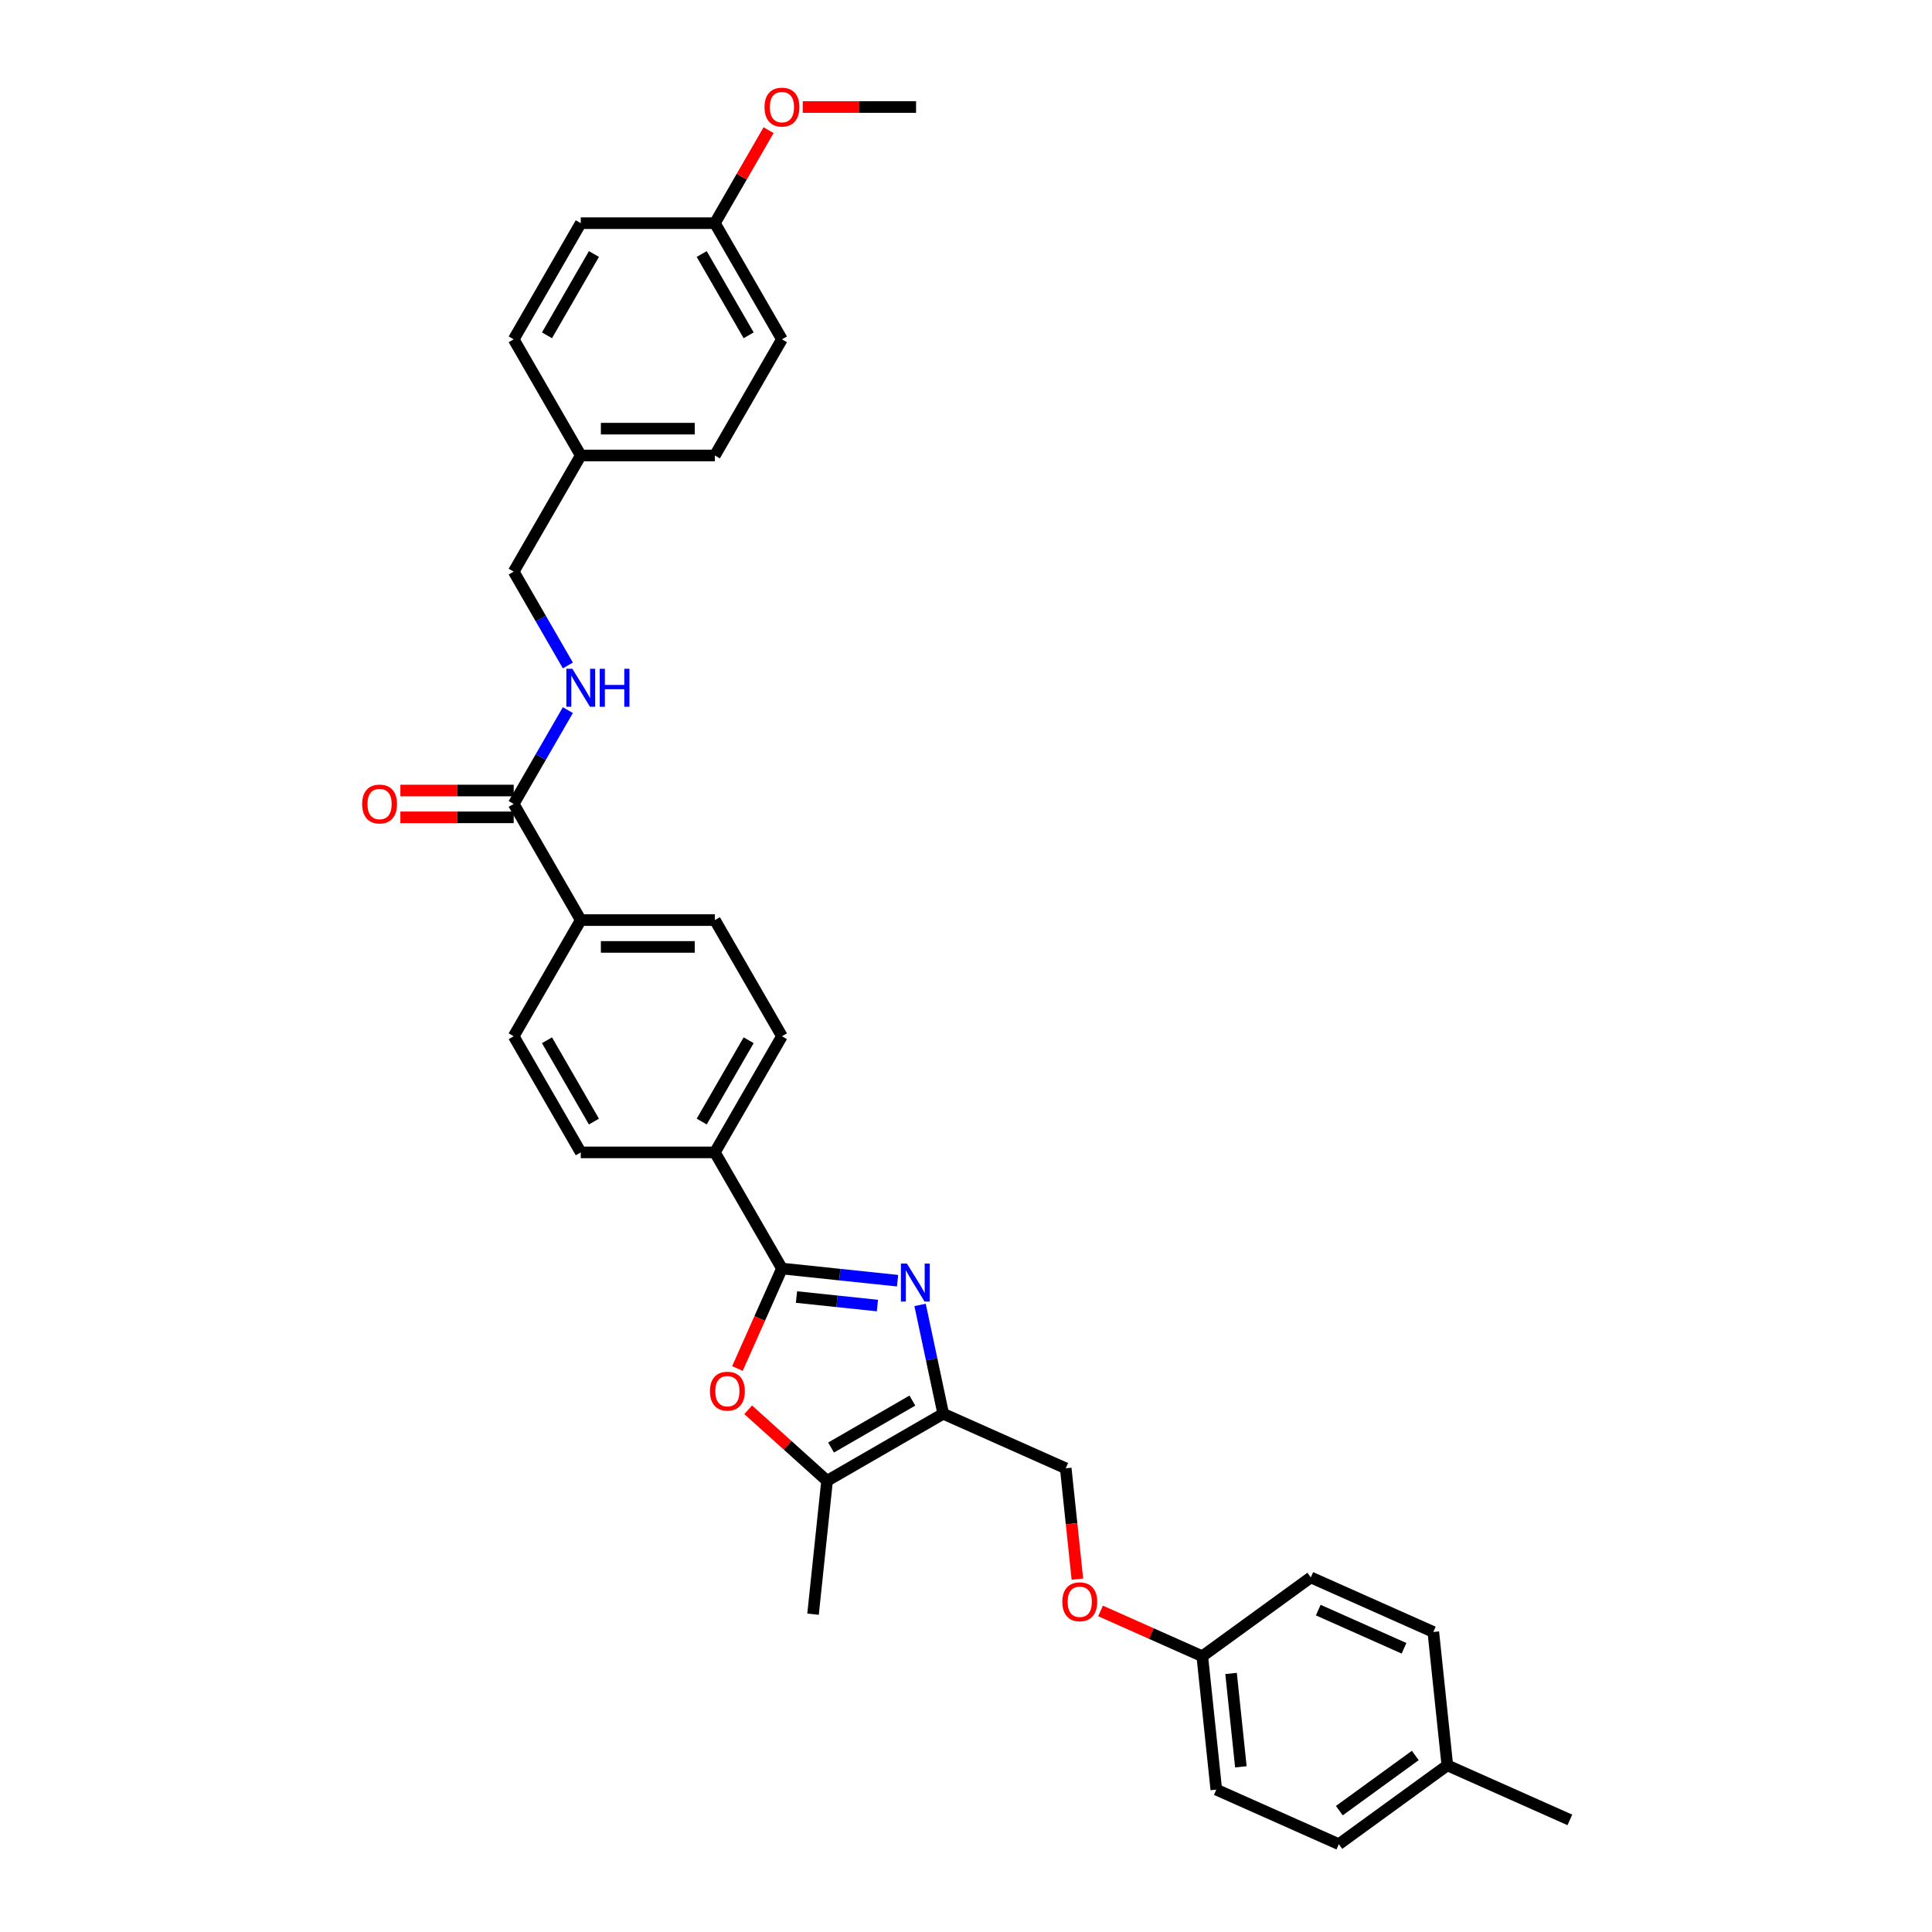 <?xml version='1.0' encoding='iso-8859-1'?>
<svg version='1.1' baseProfile='full'
              xmlns='http://www.w3.org/2000/svg'
                      xmlns:rdkit='http://www.rdkit.org/xml'
                      xmlns:xlink='http://www.w3.org/1999/xlink'
                  xml:space='preserve'
width='1000px' height='1000px' viewBox='0 0 1000 1000'>
<!-- END OF HEADER -->
<rect style='opacity:1.0;fill:#FFFFFF;stroke:none' width='1000' height='1000' x='0' y='0'> </rect>
<path class='bond-0' d='M 464.58,662.887 L 434.655,659.742' style='fill:none;fill-rule:evenodd;stroke:#0000FF;stroke-width:6px;stroke-linecap:butt;stroke-linejoin:miter;stroke-opacity:1' />
<path class='bond-0' d='M 434.655,659.742 L 404.731,656.597' style='fill:none;fill-rule:evenodd;stroke:#000000;stroke-width:6px;stroke-linecap:butt;stroke-linejoin:miter;stroke-opacity:1' />
<path class='bond-0' d='M 454.151,675.752 L 433.204,673.55' style='fill:none;fill-rule:evenodd;stroke:#0000FF;stroke-width:6px;stroke-linecap:butt;stroke-linejoin:miter;stroke-opacity:1' />
<path class='bond-0' d='M 433.204,673.55 L 412.257,671.348' style='fill:none;fill-rule:evenodd;stroke:#000000;stroke-width:6px;stroke-linecap:butt;stroke-linejoin:miter;stroke-opacity:1' />
<path class='bond-1' d='M 476.23,675.419 L 482.217,703.588' style='fill:none;fill-rule:evenodd;stroke:#0000FF;stroke-width:6px;stroke-linecap:butt;stroke-linejoin:miter;stroke-opacity:1' />
<path class='bond-1' d='M 482.217,703.588 L 488.205,731.757' style='fill:none;fill-rule:evenodd;stroke:#000000;stroke-width:6px;stroke-linecap:butt;stroke-linejoin:miter;stroke-opacity:1' />
<path class='bond-2' d='M 404.731,656.597 L 393.212,682.468' style='fill:none;fill-rule:evenodd;stroke:#000000;stroke-width:6px;stroke-linecap:butt;stroke-linejoin:miter;stroke-opacity:1' />
<path class='bond-2' d='M 393.212,682.468 L 381.694,708.339' style='fill:none;fill-rule:evenodd;stroke:#FF0000;stroke-width:6px;stroke-linecap:butt;stroke-linejoin:miter;stroke-opacity:1' />
<path class='bond-5' d='M 404.731,656.597 L 370.02,596.477' style='fill:none;fill-rule:evenodd;stroke:#000000;stroke-width:6px;stroke-linecap:butt;stroke-linejoin:miter;stroke-opacity:1' />
<path class='bond-3' d='M 488.205,731.757 L 428.085,766.467' style='fill:none;fill-rule:evenodd;stroke:#000000;stroke-width:6px;stroke-linecap:butt;stroke-linejoin:miter;stroke-opacity:1' />
<path class='bond-3' d='M 472.245,724.939 L 430.16,749.237' style='fill:none;fill-rule:evenodd;stroke:#000000;stroke-width:6px;stroke-linecap:butt;stroke-linejoin:miter;stroke-opacity:1' />
<path class='bond-8' d='M 488.205,731.757 L 551.624,759.993' style='fill:none;fill-rule:evenodd;stroke:#000000;stroke-width:6px;stroke-linecap:butt;stroke-linejoin:miter;stroke-opacity:1' />
<path class='bond-32' d='M 387.255,729.704 L 407.67,748.086' style='fill:none;fill-rule:evenodd;stroke:#FF0000;stroke-width:6px;stroke-linecap:butt;stroke-linejoin:miter;stroke-opacity:1' />
<path class='bond-32' d='M 407.67,748.086 L 428.085,766.467' style='fill:none;fill-rule:evenodd;stroke:#000000;stroke-width:6px;stroke-linecap:butt;stroke-linejoin:miter;stroke-opacity:1' />
<path class='bond-28' d='M 428.085,766.467 L 420.828,835.508' style='fill:none;fill-rule:evenodd;stroke:#000000;stroke-width:6px;stroke-linecap:butt;stroke-linejoin:miter;stroke-opacity:1' />
<path class='bond-4' d='M 265.889,416.116 L 300.6,476.236' style='fill:none;fill-rule:evenodd;stroke:#000000;stroke-width:6px;stroke-linecap:butt;stroke-linejoin:miter;stroke-opacity:1' />
<path class='bond-6' d='M 265.889,416.116 L 279.906,391.839' style='fill:none;fill-rule:evenodd;stroke:#000000;stroke-width:6px;stroke-linecap:butt;stroke-linejoin:miter;stroke-opacity:1' />
<path class='bond-6' d='M 279.906,391.839 L 293.922,367.562' style='fill:none;fill-rule:evenodd;stroke:#0000FF;stroke-width:6px;stroke-linecap:butt;stroke-linejoin:miter;stroke-opacity:1' />
<path class='bond-9' d='M 265.889,409.174 L 236.559,409.174' style='fill:none;fill-rule:evenodd;stroke:#000000;stroke-width:6px;stroke-linecap:butt;stroke-linejoin:miter;stroke-opacity:1' />
<path class='bond-9' d='M 236.559,409.174 L 207.229,409.174' style='fill:none;fill-rule:evenodd;stroke:#FF0000;stroke-width:6px;stroke-linecap:butt;stroke-linejoin:miter;stroke-opacity:1' />
<path class='bond-9' d='M 265.889,423.058 L 236.559,423.058' style='fill:none;fill-rule:evenodd;stroke:#000000;stroke-width:6px;stroke-linecap:butt;stroke-linejoin:miter;stroke-opacity:1' />
<path class='bond-9' d='M 236.559,423.058 L 207.229,423.058' style='fill:none;fill-rule:evenodd;stroke:#FF0000;stroke-width:6px;stroke-linecap:butt;stroke-linejoin:miter;stroke-opacity:1' />
<path class='bond-10' d='M 370.02,596.477 L 404.731,536.356' style='fill:none;fill-rule:evenodd;stroke:#000000;stroke-width:6px;stroke-linecap:butt;stroke-linejoin:miter;stroke-opacity:1' />
<path class='bond-10' d='M 363.203,580.516 L 387.5,538.432' style='fill:none;fill-rule:evenodd;stroke:#000000;stroke-width:6px;stroke-linecap:butt;stroke-linejoin:miter;stroke-opacity:1' />
<path class='bond-11' d='M 370.02,596.477 L 300.6,596.477' style='fill:none;fill-rule:evenodd;stroke:#000000;stroke-width:6px;stroke-linecap:butt;stroke-linejoin:miter;stroke-opacity:1' />
<path class='bond-15' d='M 293.922,344.431 L 279.906,320.153' style='fill:none;fill-rule:evenodd;stroke:#0000FF;stroke-width:6px;stroke-linecap:butt;stroke-linejoin:miter;stroke-opacity:1' />
<path class='bond-15' d='M 279.906,320.153 L 265.889,295.876' style='fill:none;fill-rule:evenodd;stroke:#000000;stroke-width:6px;stroke-linecap:butt;stroke-linejoin:miter;stroke-opacity:1' />
<path class='bond-7' d='M 300.6,476.236 L 265.889,536.356' style='fill:none;fill-rule:evenodd;stroke:#000000;stroke-width:6px;stroke-linecap:butt;stroke-linejoin:miter;stroke-opacity:1' />
<path class='bond-33' d='M 300.6,476.236 L 370.02,476.236' style='fill:none;fill-rule:evenodd;stroke:#000000;stroke-width:6px;stroke-linecap:butt;stroke-linejoin:miter;stroke-opacity:1' />
<path class='bond-33' d='M 311.013,490.12 L 359.607,490.12' style='fill:none;fill-rule:evenodd;stroke:#000000;stroke-width:6px;stroke-linecap:butt;stroke-linejoin:miter;stroke-opacity:1' />
<path class='bond-14' d='M 551.624,759.993 L 554.638,788.675' style='fill:none;fill-rule:evenodd;stroke:#000000;stroke-width:6px;stroke-linecap:butt;stroke-linejoin:miter;stroke-opacity:1' />
<path class='bond-14' d='M 554.638,788.675 L 557.653,817.357' style='fill:none;fill-rule:evenodd;stroke:#FF0000;stroke-width:6px;stroke-linecap:butt;stroke-linejoin:miter;stroke-opacity:1' />
<path class='bond-12' d='M 404.731,536.356 L 370.02,476.236' style='fill:none;fill-rule:evenodd;stroke:#000000;stroke-width:6px;stroke-linecap:butt;stroke-linejoin:miter;stroke-opacity:1' />
<path class='bond-13' d='M 300.6,596.477 L 265.889,536.356' style='fill:none;fill-rule:evenodd;stroke:#000000;stroke-width:6px;stroke-linecap:butt;stroke-linejoin:miter;stroke-opacity:1' />
<path class='bond-13' d='M 307.417,580.516 L 283.12,538.432' style='fill:none;fill-rule:evenodd;stroke:#000000;stroke-width:6px;stroke-linecap:butt;stroke-linejoin:miter;stroke-opacity:1' />
<path class='bond-16' d='M 569.64,833.824 L 595.97,845.546' style='fill:none;fill-rule:evenodd;stroke:#FF0000;stroke-width:6px;stroke-linecap:butt;stroke-linejoin:miter;stroke-opacity:1' />
<path class='bond-16' d='M 595.97,845.546 L 622.299,857.269' style='fill:none;fill-rule:evenodd;stroke:#000000;stroke-width:6px;stroke-linecap:butt;stroke-linejoin:miter;stroke-opacity:1' />
<path class='bond-17' d='M 265.889,295.876 L 300.6,235.756' style='fill:none;fill-rule:evenodd;stroke:#000000;stroke-width:6px;stroke-linecap:butt;stroke-linejoin:miter;stroke-opacity:1' />
<path class='bond-20' d='M 622.299,857.269 L 678.462,816.465' style='fill:none;fill-rule:evenodd;stroke:#000000;stroke-width:6px;stroke-linecap:butt;stroke-linejoin:miter;stroke-opacity:1' />
<path class='bond-21' d='M 622.299,857.269 L 629.555,926.31' style='fill:none;fill-rule:evenodd;stroke:#000000;stroke-width:6px;stroke-linecap:butt;stroke-linejoin:miter;stroke-opacity:1' />
<path class='bond-21' d='M 637.196,866.174 L 642.275,914.502' style='fill:none;fill-rule:evenodd;stroke:#000000;stroke-width:6px;stroke-linecap:butt;stroke-linejoin:miter;stroke-opacity:1' />
<path class='bond-22' d='M 300.6,235.756 L 265.889,175.636' style='fill:none;fill-rule:evenodd;stroke:#000000;stroke-width:6px;stroke-linecap:butt;stroke-linejoin:miter;stroke-opacity:1' />
<path class='bond-23' d='M 300.6,235.756 L 370.02,235.756' style='fill:none;fill-rule:evenodd;stroke:#000000;stroke-width:6px;stroke-linecap:butt;stroke-linejoin:miter;stroke-opacity:1' />
<path class='bond-23' d='M 311.013,221.872 L 359.607,221.872' style='fill:none;fill-rule:evenodd;stroke:#000000;stroke-width:6px;stroke-linecap:butt;stroke-linejoin:miter;stroke-opacity:1' />
<path class='bond-18' d='M 370.02,115.516 L 404.731,175.636' style='fill:none;fill-rule:evenodd;stroke:#000000;stroke-width:6px;stroke-linecap:butt;stroke-linejoin:miter;stroke-opacity:1' />
<path class='bond-18' d='M 363.203,131.476 L 387.5,173.56' style='fill:none;fill-rule:evenodd;stroke:#000000;stroke-width:6px;stroke-linecap:butt;stroke-linejoin:miter;stroke-opacity:1' />
<path class='bond-29' d='M 370.02,115.516 L 383.917,91.447' style='fill:none;fill-rule:evenodd;stroke:#000000;stroke-width:6px;stroke-linecap:butt;stroke-linejoin:miter;stroke-opacity:1' />
<path class='bond-29' d='M 383.917,91.447 L 397.813,67.378' style='fill:none;fill-rule:evenodd;stroke:#FF0000;stroke-width:6px;stroke-linecap:butt;stroke-linejoin:miter;stroke-opacity:1' />
<path class='bond-35' d='M 370.02,115.516 L 300.6,115.516' style='fill:none;fill-rule:evenodd;stroke:#000000;stroke-width:6px;stroke-linecap:butt;stroke-linejoin:miter;stroke-opacity:1' />
<path class='bond-19' d='M 749.137,913.741 L 692.974,954.545' style='fill:none;fill-rule:evenodd;stroke:#000000;stroke-width:6px;stroke-linecap:butt;stroke-linejoin:miter;stroke-opacity:1' />
<path class='bond-19' d='M 732.552,908.629 L 693.238,937.192' style='fill:none;fill-rule:evenodd;stroke:#000000;stroke-width:6px;stroke-linecap:butt;stroke-linejoin:miter;stroke-opacity:1' />
<path class='bond-30' d='M 749.137,913.741 L 812.556,941.977' style='fill:none;fill-rule:evenodd;stroke:#000000;stroke-width:6px;stroke-linecap:butt;stroke-linejoin:miter;stroke-opacity:1' />
<path class='bond-34' d='M 749.137,913.741 L 741.881,844.701' style='fill:none;fill-rule:evenodd;stroke:#000000;stroke-width:6px;stroke-linecap:butt;stroke-linejoin:miter;stroke-opacity:1' />
<path class='bond-27' d='M 678.462,816.465 L 741.881,844.701' style='fill:none;fill-rule:evenodd;stroke:#000000;stroke-width:6px;stroke-linecap:butt;stroke-linejoin:miter;stroke-opacity:1' />
<path class='bond-27' d='M 682.327,833.384 L 726.721,853.149' style='fill:none;fill-rule:evenodd;stroke:#000000;stroke-width:6px;stroke-linecap:butt;stroke-linejoin:miter;stroke-opacity:1' />
<path class='bond-26' d='M 629.555,926.31 L 692.974,954.545' style='fill:none;fill-rule:evenodd;stroke:#000000;stroke-width:6px;stroke-linecap:butt;stroke-linejoin:miter;stroke-opacity:1' />
<path class='bond-25' d='M 265.889,175.636 L 300.6,115.516' style='fill:none;fill-rule:evenodd;stroke:#000000;stroke-width:6px;stroke-linecap:butt;stroke-linejoin:miter;stroke-opacity:1' />
<path class='bond-25' d='M 283.12,173.56 L 307.417,131.476' style='fill:none;fill-rule:evenodd;stroke:#000000;stroke-width:6px;stroke-linecap:butt;stroke-linejoin:miter;stroke-opacity:1' />
<path class='bond-24' d='M 370.02,235.756 L 404.731,175.636' style='fill:none;fill-rule:evenodd;stroke:#000000;stroke-width:6px;stroke-linecap:butt;stroke-linejoin:miter;stroke-opacity:1' />
<path class='bond-31' d='M 415.491,55.396 L 444.821,55.396' style='fill:none;fill-rule:evenodd;stroke:#FF0000;stroke-width:6px;stroke-linecap:butt;stroke-linejoin:miter;stroke-opacity:1' />
<path class='bond-31' d='M 444.821,55.396 L 474.152,55.396' style='fill:none;fill-rule:evenodd;stroke:#000000;stroke-width:6px;stroke-linecap:butt;stroke-linejoin:miter;stroke-opacity:1' />
<path  class='atom-0' d='M 469.426 654.023
L 475.868 664.436
Q 476.506 665.464, 477.534 667.324
Q 478.561 669.185, 478.617 669.296
L 478.617 654.023
L 481.227 654.023
L 481.227 673.683
L 478.534 673.683
L 471.619 662.298
Q 470.814 660.965, 469.953 659.438
Q 469.12 657.911, 468.87 657.439
L 468.87 673.683
L 466.315 673.683
L 466.315 654.023
L 469.426 654.023
' fill='#0000FF'/>
<path  class='atom-3' d='M 367.47 720.071
Q 367.47 715.351, 369.803 712.713
Q 372.135 710.075, 376.495 710.075
Q 380.855 710.075, 383.187 712.713
Q 385.52 715.351, 385.52 720.071
Q 385.52 724.847, 383.159 727.569
Q 380.799 730.262, 376.495 730.262
Q 372.163 730.262, 369.803 727.569
Q 367.47 724.875, 367.47 720.071
M 376.495 728.041
Q 379.494 728.041, 381.104 726.041
Q 382.743 724.014, 382.743 720.071
Q 382.743 716.211, 381.104 714.268
Q 379.494 712.296, 376.495 712.296
Q 373.496 712.296, 371.858 714.24
Q 370.247 716.184, 370.247 720.071
Q 370.247 724.042, 371.858 726.041
Q 373.496 728.041, 376.495 728.041
' fill='#FF0000'/>
<path  class='atom-7' d='M 296.254 346.166
L 302.696 356.579
Q 303.335 357.607, 304.362 359.467
Q 305.39 361.328, 305.445 361.439
L 305.445 346.166
L 308.056 346.166
L 308.056 365.826
L 305.362 365.826
L 298.448 354.441
Q 297.642 353.108, 296.782 351.581
Q 295.949 350.054, 295.699 349.582
L 295.699 365.826
L 293.144 365.826
L 293.144 346.166
L 296.254 346.166
' fill='#0000FF'/>
<path  class='atom-7' d='M 310.416 346.166
L 313.082 346.166
L 313.082 354.524
L 323.134 354.524
L 323.134 346.166
L 325.799 346.166
L 325.799 365.826
L 323.134 365.826
L 323.134 356.746
L 313.082 356.746
L 313.082 365.826
L 310.416 365.826
L 310.416 346.166
' fill='#0000FF'/>
<path  class='atom-10' d='M 187.444 416.172
Q 187.444 411.451, 189.777 408.813
Q 192.109 406.175, 196.469 406.175
Q 200.828 406.175, 203.161 408.813
Q 205.493 411.451, 205.493 416.172
Q 205.493 420.948, 203.133 423.669
Q 200.773 426.363, 196.469 426.363
Q 192.137 426.363, 189.777 423.669
Q 187.444 420.976, 187.444 416.172
M 196.469 424.141
Q 199.468 424.141, 201.078 422.142
Q 202.717 420.115, 202.717 416.172
Q 202.717 412.312, 201.078 410.368
Q 199.468 408.397, 196.469 408.397
Q 193.47 408.397, 191.831 410.34
Q 190.221 412.284, 190.221 416.172
Q 190.221 420.143, 191.831 422.142
Q 193.47 424.141, 196.469 424.141
' fill='#FF0000'/>
<path  class='atom-15' d='M 549.855 829.089
Q 549.855 824.368, 552.188 821.73
Q 554.52 819.092, 558.88 819.092
Q 563.24 819.092, 565.572 821.73
Q 567.905 824.368, 567.905 829.089
Q 567.905 833.865, 565.544 836.586
Q 563.184 839.28, 558.88 839.28
Q 554.548 839.28, 552.188 836.586
Q 549.855 833.893, 549.855 829.089
M 558.88 837.058
Q 561.879 837.058, 563.49 835.059
Q 565.128 833.032, 565.128 829.089
Q 565.128 825.229, 563.49 823.285
Q 561.879 821.314, 558.88 821.314
Q 555.881 821.314, 554.243 823.257
Q 552.632 825.201, 552.632 829.089
Q 552.632 833.06, 554.243 835.059
Q 555.881 837.058, 558.88 837.058
' fill='#FF0000'/>
<path  class='atom-30' d='M 395.706 55.451
Q 395.706 50.73, 398.039 48.093
Q 400.371 45.455, 404.731 45.455
Q 409.09 45.455, 411.423 48.093
Q 413.756 50.73, 413.756 55.451
Q 413.756 60.227, 411.395 62.949
Q 409.035 65.642, 404.731 65.642
Q 400.399 65.642, 398.039 62.949
Q 395.706 60.255, 395.706 55.451
M 404.731 63.421
Q 407.73 63.421, 409.34 61.421
Q 410.979 59.394, 410.979 55.451
Q 410.979 51.591, 409.34 49.648
Q 407.73 47.676, 404.731 47.676
Q 401.732 47.676, 400.094 49.62
Q 398.483 51.564, 398.483 55.451
Q 398.483 59.422, 400.094 61.421
Q 401.732 63.421, 404.731 63.421
' fill='#FF0000'/>
</svg>
